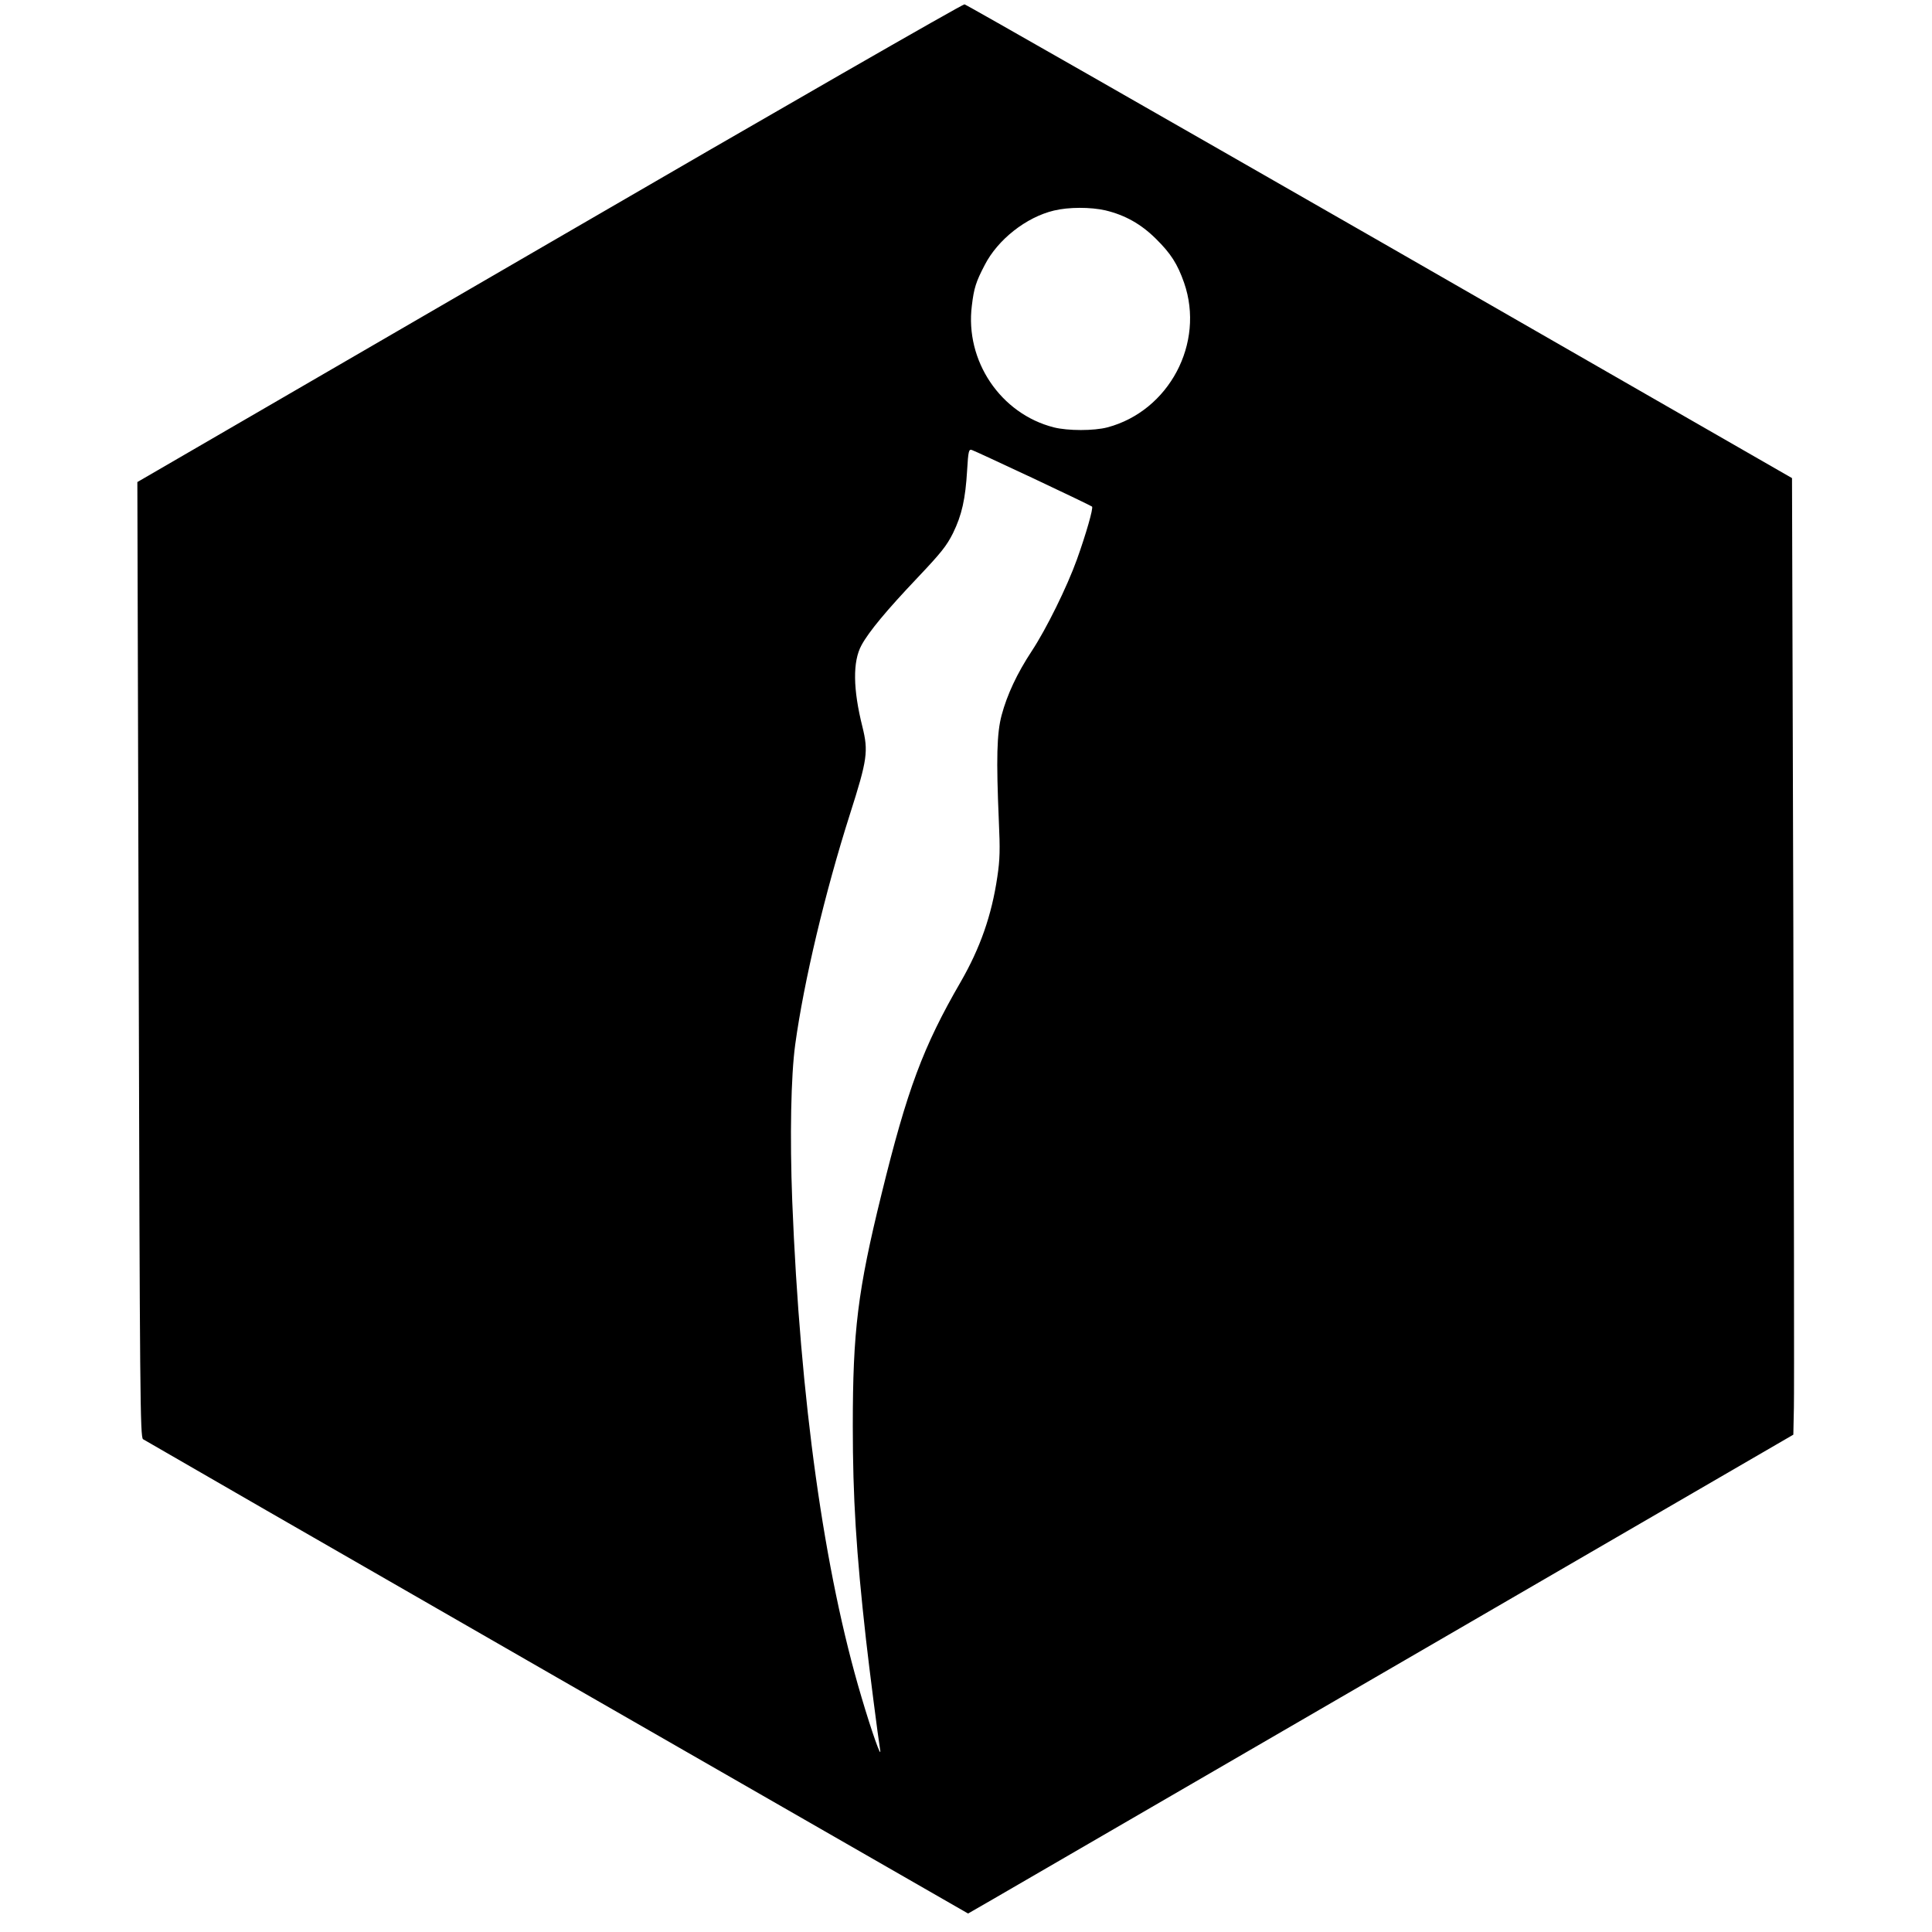 <svg version="1" xmlns="http://www.w3.org/2000/svg" width="1365.333" height="1365.333" viewBox="0 0 1024 1024"><path d="M291.1 128.8L72.8 255.5l.7 253c.6 231.5.8 253.1 2.3 254.3.9.6 99.6 57.5 219.4 126.3l217.9 125.1 13.2-7.6c7.3-4.2 105.7-61.3 218.7-126.9l205.5-119.3.3-14.5c.2-7.9 0-122-.3-253.5l-.7-239-218.5-125.5C611.1 59 512.1 2.4 511.2 2.3c-.9-.2-100 56.7-220.1 126.5zm294.8-17.3c10.4 2.5 18.8 7.2 26.7 15 8 7.9 11.5 13.4 15 23.4 11.1 32-8 67.9-40.6 76.6-7.2 1.9-21 1.9-28.5 0-28.2-7.2-47.1-35.3-43.4-64.5 1.1-9.3 2.2-12.7 6.8-21.5 6.9-13.5 22-25.4 36.7-28.9 7.8-1.9 19.4-1.9 27.3-.1zm-38.3 142c16.8 7.9 30.9 14.7 31.2 15 .8.7-3.2 14.6-8 28-5.3 14.7-16.2 36.8-23.9 48.5-7.9 12-13.1 23.2-16 34-2.6 9.7-2.9 23.2-1.5 56 .7 15.3.6 20.5-.8 29.8-3 20.4-9.1 37.7-19.4 55.6-20 34.5-28.4 57.2-42 112.6-12.6 51.2-15.2 72.4-15.2 122.9 0 37.7 1.8 66.7 7 113.1 1.8 15.9 6.3 51.1 7.5 58.5.9 5.5-4.5-9.7-9.9-28-19.8-66.4-32.5-157.3-36.7-263-1.3-34.1-.7-66.2 1.6-83 4.6-33.4 15.7-80.2 29-122 9.3-29.1 9.8-33.3 6.6-46.3-5-19.9-5.2-34.6-.5-43.2 3.9-7.2 13.2-18.4 29.8-35.9 12.3-13 15.3-16.7 18.7-23.5 4.7-9.6 6.6-18.1 7.5-33.4.6-10.2.9-11.2 2.5-10.7 1 .3 15.6 7.1 32.5 15z"/></svg>
